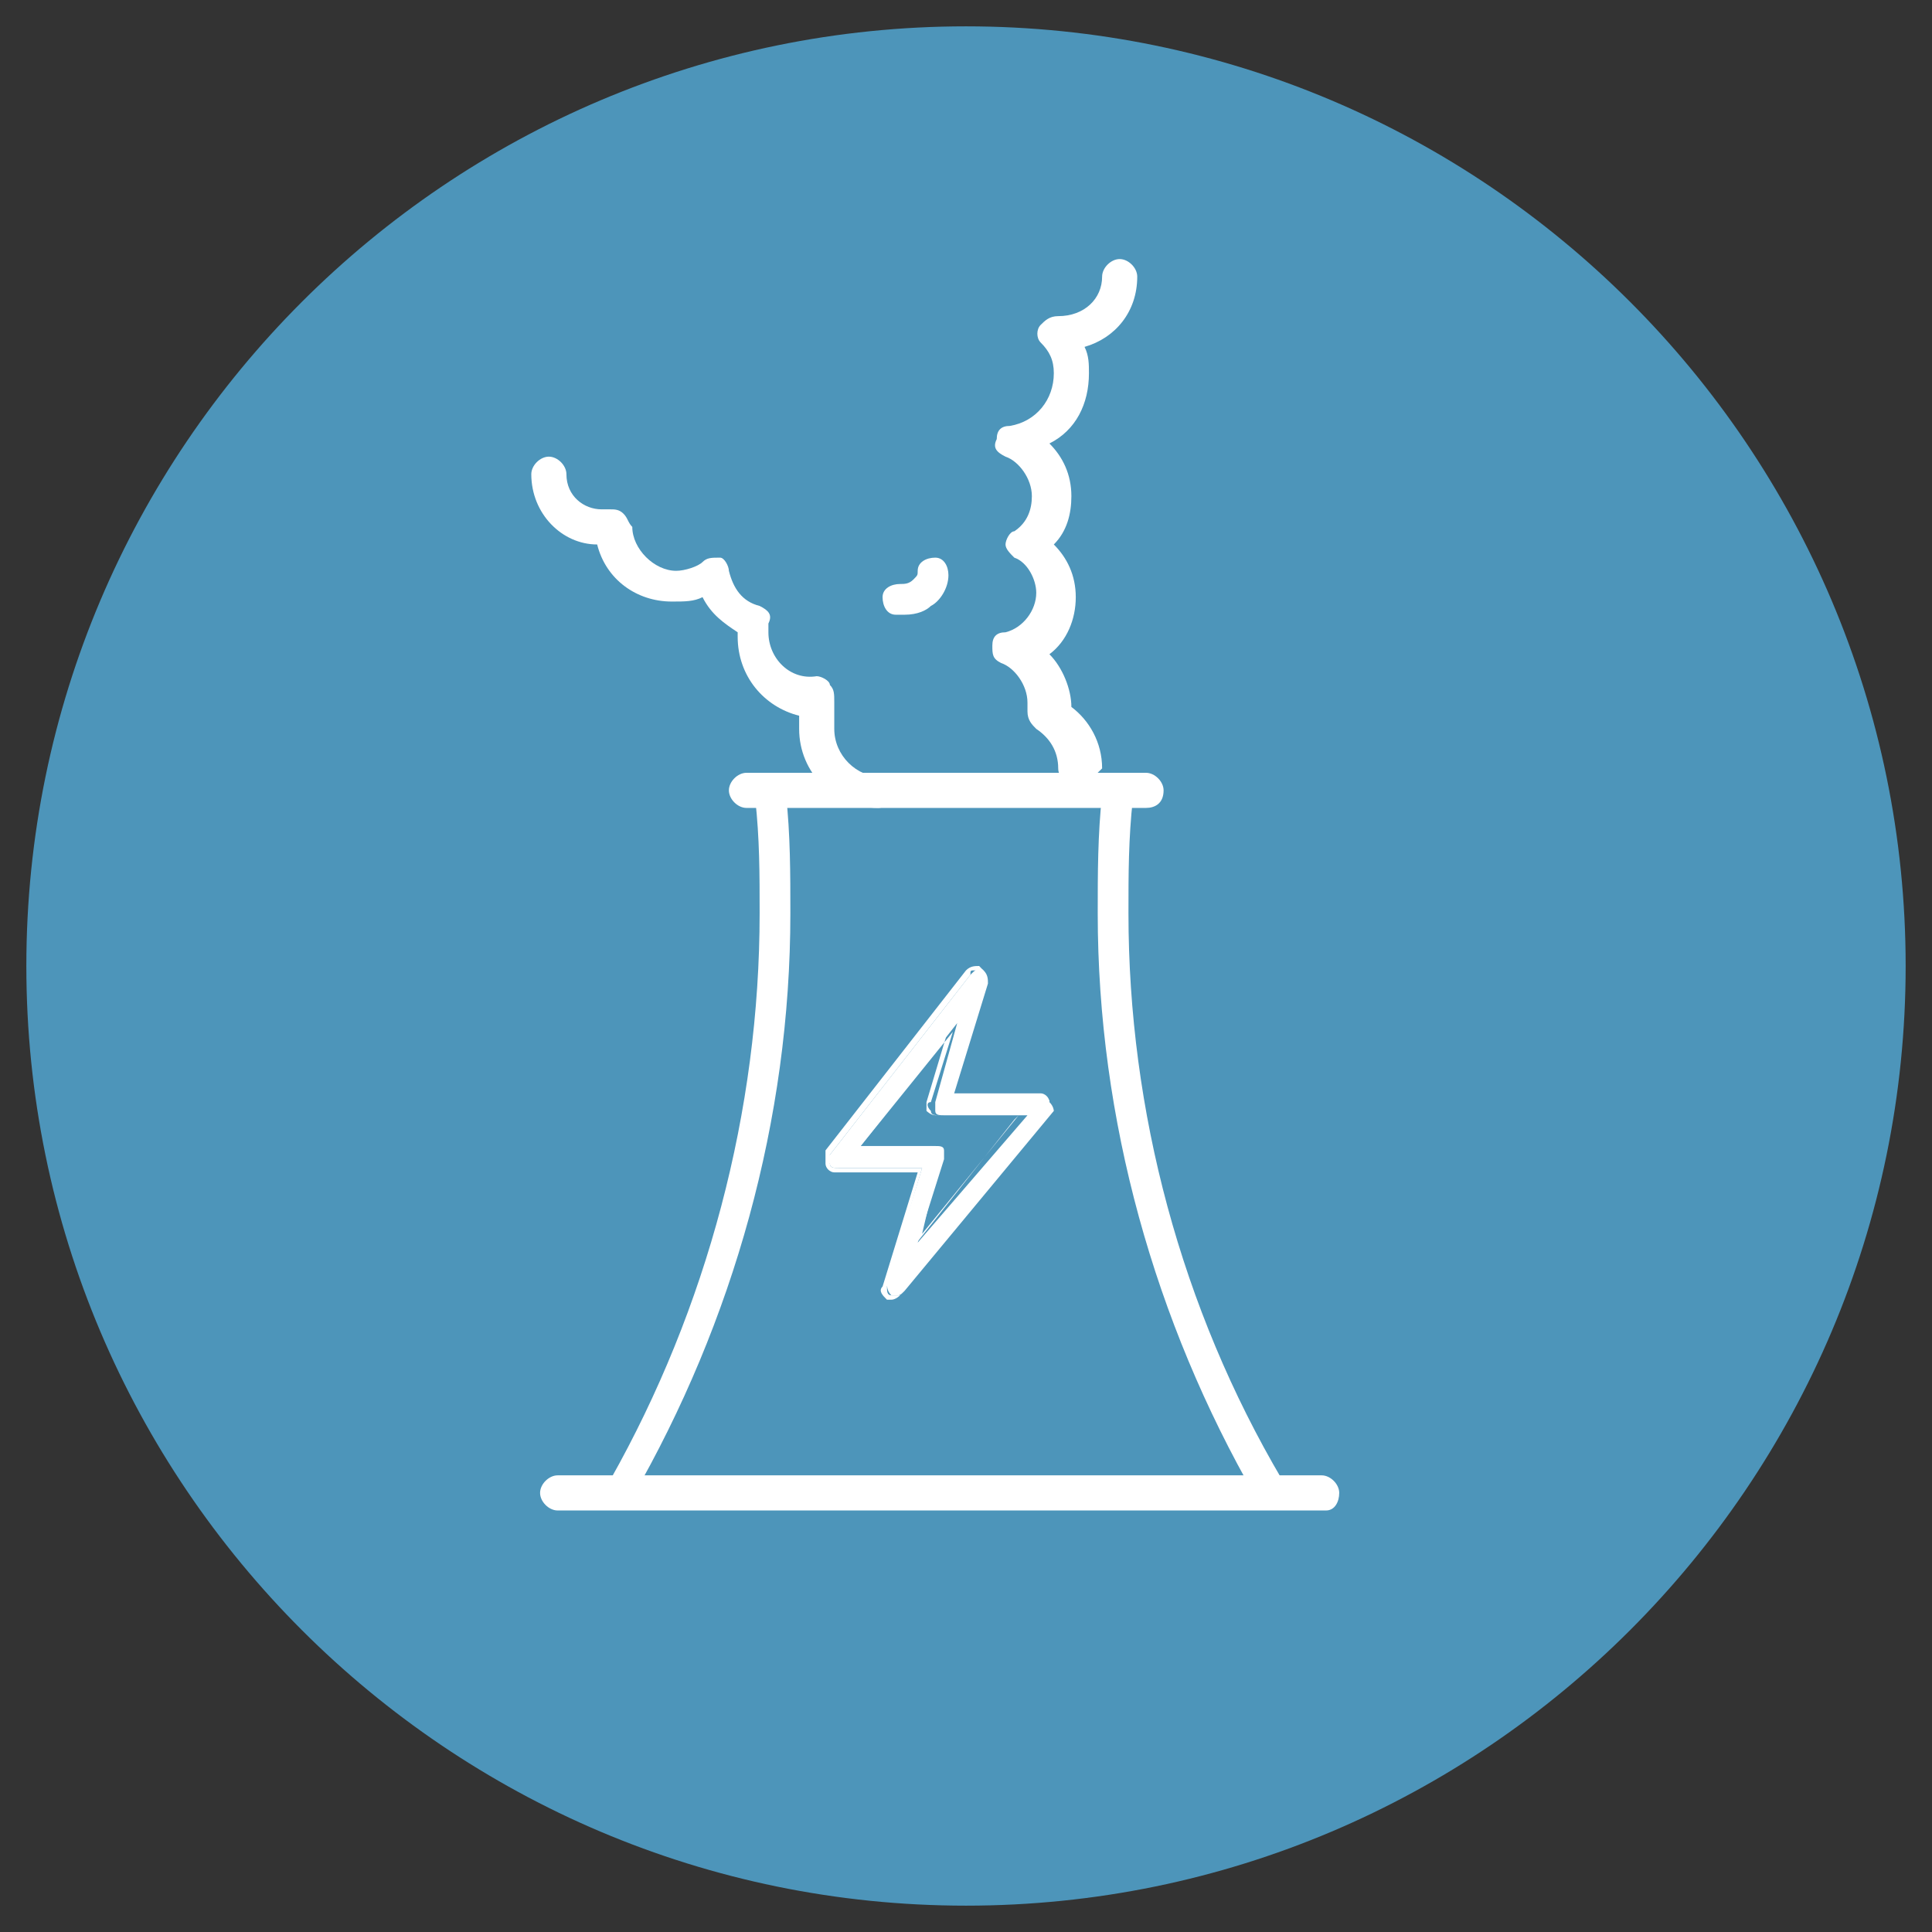 <?xml version="1.0" encoding="utf-8"?>
<!-- Generator: Adobe Illustrator 26.3.1, SVG Export Plug-In . SVG Version: 6.00 Build 0)  -->
<!DOCTYPE svg PUBLIC "-//W3C//DTD SVG 1.1//EN" "http://www.w3.org/Graphics/SVG/1.1/DTD/svg11.dtd">
<svg version="1.1" id="Capa_1" xmlns:x="http://ns.adobe.com/Extensibility/1.0/" xmlns:i="http://ns.adobe.com/AdobeIllustrator/10.0/" xmlns:graph="http://ns.adobe.com/Graphs/1.0/"
	 xmlns="http://www.w3.org/2000/svg" xmlns:xlink="http://www.w3.org/1999/xlink" x="0px" y="0px" viewBox="0 0 44 44"
	 style="enable-background:new 0 0 44 44;" xml:space="preserve">
<rect x="0" y="0" width="44" height="44" fill="#333333" stroke="none"/>
<style type="text/css">
	.st0{clip-path:url(#SVGID_00000116919129942715646850000007079723030618131105_);fill:#4D95BA;}
	.st1{clip-path:url(#SVGID_00000116919129942715646850000007079723030618131105_);fill:#FFFFFF;}
</style>
<g>
	<g>
		<defs>
			<rect id="SVGID_1_" x="0.6" y="0.6" width="42.8" height="42.8"/>
		</defs>
		<clipPath id="SVGID_00000049191644351941933830000005629638481261980061_">
			<use xlink:href="#SVGID_1_"  style="overflow:visible;"/>
		</clipPath>
		<path style="clip-path:url(#SVGID_00000049191644351941933830000005629638481261980061_);fill:#4D95BA;" d="M22,43.4
			c11.8,0,21.4-9.6,21.4-21.4c0-11.8-9.6-21.4-21.4-21.4S0.6,10.2,0.6,22C0.6,33.8,10.2,43.4,22,43.4"/>
		<path style="clip-path:url(#SVGID_00000049191644351941933830000005629638481261980061_);fill:#FFFFFF;" d="M20.9,28.3l0.6-1.9
			c0-0.1,0-0.1,0-0.2c0-0.1-0.1-0.1-0.2-0.1h-1.7l2.2-2.8l-0.5,1.8c0,0.1,0,0.1,0,0.2c0,0.1,0.1,0.1,0.2,0.1h1.9L20.9,28.3z
			 M23.9,25.1c0-0.1-0.1-0.1-0.2-0.1h-2l0.8-2.6c0-0.1,0-0.2-0.1-0.3c-0.1-0.1-0.2,0-0.3,0.1l-3.2,4.1c-0.1,0.1-0.1,0.2,0,0.2
			c0,0.1,0.1,0.1,0.2,0.1h1.9l-0.8,2.6c0,0.1,0,0.2,0.1,0.3c0,0,0.1,0,0.1,0c0.1,0,0.1,0,0.2-0.1l3.4-4.1C24,25.3,24,25.2,23.9,25.1
			"/>
		<path style="clip-path:url(#SVGID_00000049191644351941933830000005629638481261980061_);fill:#FFFFFF;" d="M19.6,26.1h1.6
			c0.1,0,0.2,0,0.2,0.1c0,0.1,0.1,0.2,0,0.2L21,28.1l2.2-2.7h-1.8c-0.1,0-0.2,0-0.2-0.1c-0.1-0.1-0.1-0.2,0-0.2l0.5-1.6L19.6,26.1z
			 M20.8,28.4l0.6-2c0-0.1,0-0.1,0-0.2c0,0-0.1-0.1-0.2-0.1h-1.8l0-0.1l2.3-2.9l-0.6,2c0,0.1,0,0.1,0,0.2c0,0,0.1,0.1,0.2,0.1h1.9
			l-0.1,0.1L20.8,28.4z M22.2,22.1c-0.1,0-0.1,0-0.1,0.1l-3.2,4.1c0,0.1-0.1,0.1,0,0.2c0,0.1,0.1,0.1,0.2,0.1h1.9l-0.8,2.7
			c0,0.1,0,0.2,0.1,0.2c0.1,0,0.2,0,0.2,0l3.4-4.1c0-0.1,0.1-0.1,0-0.2c0-0.1-0.1-0.1-0.2-0.1h-2.1l0,0l0.8-2.6
			C22.4,22.2,22.4,22.1,22.2,22.1C22.3,22.1,22.2,22.1,22.2,22.1 M20.3,29.6c0,0-0.1,0-0.1,0c-0.1-0.1-0.2-0.2-0.1-0.3l0.8-2.6H19
			c-0.1,0-0.2-0.1-0.2-0.2c0-0.1,0-0.2,0-0.3l3.2-4.1c0.1-0.1,0.2-0.1,0.3-0.1c0.1,0.1,0.2,0.2,0.1,0.3l-0.7,2.6h2
			c0.1,0,0.2,0.1,0.2,0.2c0,0.1,0,0.2,0,0.3l-3.4,4.1C20.5,29.5,20.4,29.6,20.3,29.6"/>
		<path style="clip-path:url(#SVGID_00000049191644351941933830000005629638481261980061_);fill:#FFFFFF;" d="M26.1,18.4H17
			c-0.2,0-0.4-0.2-0.4-0.4c0-0.2,0.2-0.4,0.4-0.4h9.1c0.2,0,0.4,0.2,0.4,0.4C26.5,18.3,26.3,18.4,26.1,18.4"/>
		<path style="clip-path:url(#SVGID_00000049191644351941933830000005629638481261980061_);fill:#FFFFFF;" d="M30.2,34.4H12.7
			c-0.2,0-0.4-0.2-0.4-0.4s0.2-0.4,0.4-0.4h17.4c0.2,0,0.4,0.2,0.4,0.4S30.4,34.4,30.2,34.4"/>
		<path style="clip-path:url(#SVGID_00000049191644351941933830000005629638481261980061_);fill:#FFFFFF;" d="M28.9,34.3
			c-0.1,0-0.3-0.1-0.3-0.2c-2.3-4-3.6-8.6-3.6-13.3c0-0.9,0-1.8,0.1-2.7c0-0.2,0.2-0.4,0.4-0.3c0.2,0,0.4,0.2,0.3,0.4
			c-0.1,0.9-0.1,1.7-0.1,2.6c0,4.5,1.2,9,3.5,12.9c0.1,0.2,0,0.4-0.1,0.5C29.1,34.3,29,34.3,28.9,34.3"/>
		<path style="clip-path:url(#SVGID_00000049191644351941933830000005629638481261980061_);fill:#FFFFFF;" d="M14.1,34.3
			c0.1,0,0.3-0.1,0.3-0.2c2.3-4,3.6-8.6,3.6-13.3c0-0.9,0-1.8-0.1-2.7c0-0.2-0.2-0.4-0.4-0.3c-0.2,0-0.4,0.2-0.3,0.4
			c0.1,0.9,0.1,1.7,0.1,2.6c0,4.5-1.2,9-3.4,12.9c-0.1,0.2,0,0.4,0.1,0.5C14,34.3,14.1,34.3,14.1,34.3"/>
		<path style="clip-path:url(#SVGID_00000049191644351941933830000005629638481261980061_);fill:#FFFFFF;" d="M20,18.4
			c-1,0-1.8-0.8-1.8-1.8c0-0.1,0-0.2,0-0.3c-0.8-0.2-1.4-0.9-1.4-1.8c0,0,0,0,0-0.1c-0.3-0.2-0.6-0.4-0.8-0.8
			c-0.2,0.1-0.4,0.1-0.7,0.1c-0.8,0-1.5-0.5-1.7-1.3c-0.8,0-1.5-0.7-1.5-1.6c0-0.2,0.2-0.4,0.4-0.4c0.2,0,0.4,0.2,0.4,0.4
			c0,0.5,0.4,0.8,0.8,0.8c0.1,0,0.1,0,0.2,0c0.1,0,0.2,0,0.3,0.1c0.1,0.1,0.1,0.2,0.2,0.3c0,0.5,0.5,1,1,1c0.2,0,0.5-0.1,0.6-0.2
			c0.1-0.1,0.2-0.1,0.4-0.1c0.1,0,0.2,0.2,0.2,0.3c0.1,0.4,0.3,0.7,0.7,0.8c0.2,0.1,0.3,0.2,0.2,0.4c0,0.1,0,0.2,0,0.2
			c0,0.6,0.5,1.1,1.1,1c0.1,0,0.3,0.1,0.3,0.2c0.1,0.1,0.1,0.2,0.1,0.4C19,16.3,19,16.4,19,16.6c0,0.6,0.5,1.1,1.1,1.1
			c0.2,0,0.4,0.2,0.4,0.4C20.4,18.2,20.2,18.4,20,18.4"/>
		<path style="clip-path:url(#SVGID_00000049191644351941933830000005629638481261980061_);fill:#FFFFFF;" d="M20.6,14
			c-0.1,0-0.1,0-0.2,0c-0.2,0-0.3-0.2-0.3-0.4c0-0.2,0.2-0.3,0.4-0.3c0.1,0,0.2,0,0.3-0.1c0.1-0.1,0.1-0.1,0.1-0.2
			c0-0.2,0.2-0.3,0.4-0.3c0.2,0,0.3,0.2,0.3,0.4c0,0.3-0.2,0.6-0.4,0.7C21.1,13.9,20.9,14,20.6,14"/>
		<path style="clip-path:url(#SVGID_00000049191644351941933830000005629638481261980061_);fill:#FFFFFF;" d="M24.5,17.9
			c-0.2,0-0.4-0.2-0.4-0.4c0-0.4-0.2-0.7-0.5-0.9c-0.1-0.1-0.2-0.2-0.2-0.4c0-0.1,0-0.1,0-0.2c0-0.4-0.3-0.8-0.6-0.9
			c-0.2-0.1-0.2-0.2-0.2-0.4c0-0.2,0.1-0.3,0.3-0.3c0.4-0.1,0.7-0.5,0.7-0.9c0-0.3-0.2-0.7-0.5-0.8c-0.1-0.1-0.2-0.2-0.2-0.3
			c0-0.1,0.1-0.3,0.2-0.3c0.3-0.2,0.4-0.5,0.4-0.8c0-0.4-0.3-0.8-0.6-0.9c-0.2-0.1-0.3-0.2-0.2-0.4c0-0.2,0.1-0.3,0.3-0.3
			c0.6-0.1,1-0.6,1-1.2c0-0.3-0.1-0.5-0.3-0.7c-0.1-0.1-0.1-0.3,0-0.4c0.1-0.1,0.2-0.2,0.4-0.2c0,0,0,0,0,0c0.6,0,1-0.4,1-0.9
			c0-0.2,0.2-0.4,0.4-0.4c0.2,0,0.4,0.2,0.4,0.4c0,0.8-0.5,1.4-1.2,1.6c0.1,0.2,0.1,0.4,0.1,0.6c0,0.7-0.3,1.3-0.9,1.6
			c0.3,0.3,0.5,0.7,0.5,1.2c0,0.4-0.1,0.8-0.4,1.1c0.3,0.3,0.5,0.7,0.5,1.2c0,0.5-0.2,1-0.6,1.3c0.3,0.3,0.5,0.8,0.5,1.2
			c0,0,0,0,0,0c0.4,0.3,0.7,0.8,0.7,1.4C24.9,17.7,24.7,17.9,24.5,17.9"/>
	</g>
</g>
</svg>
